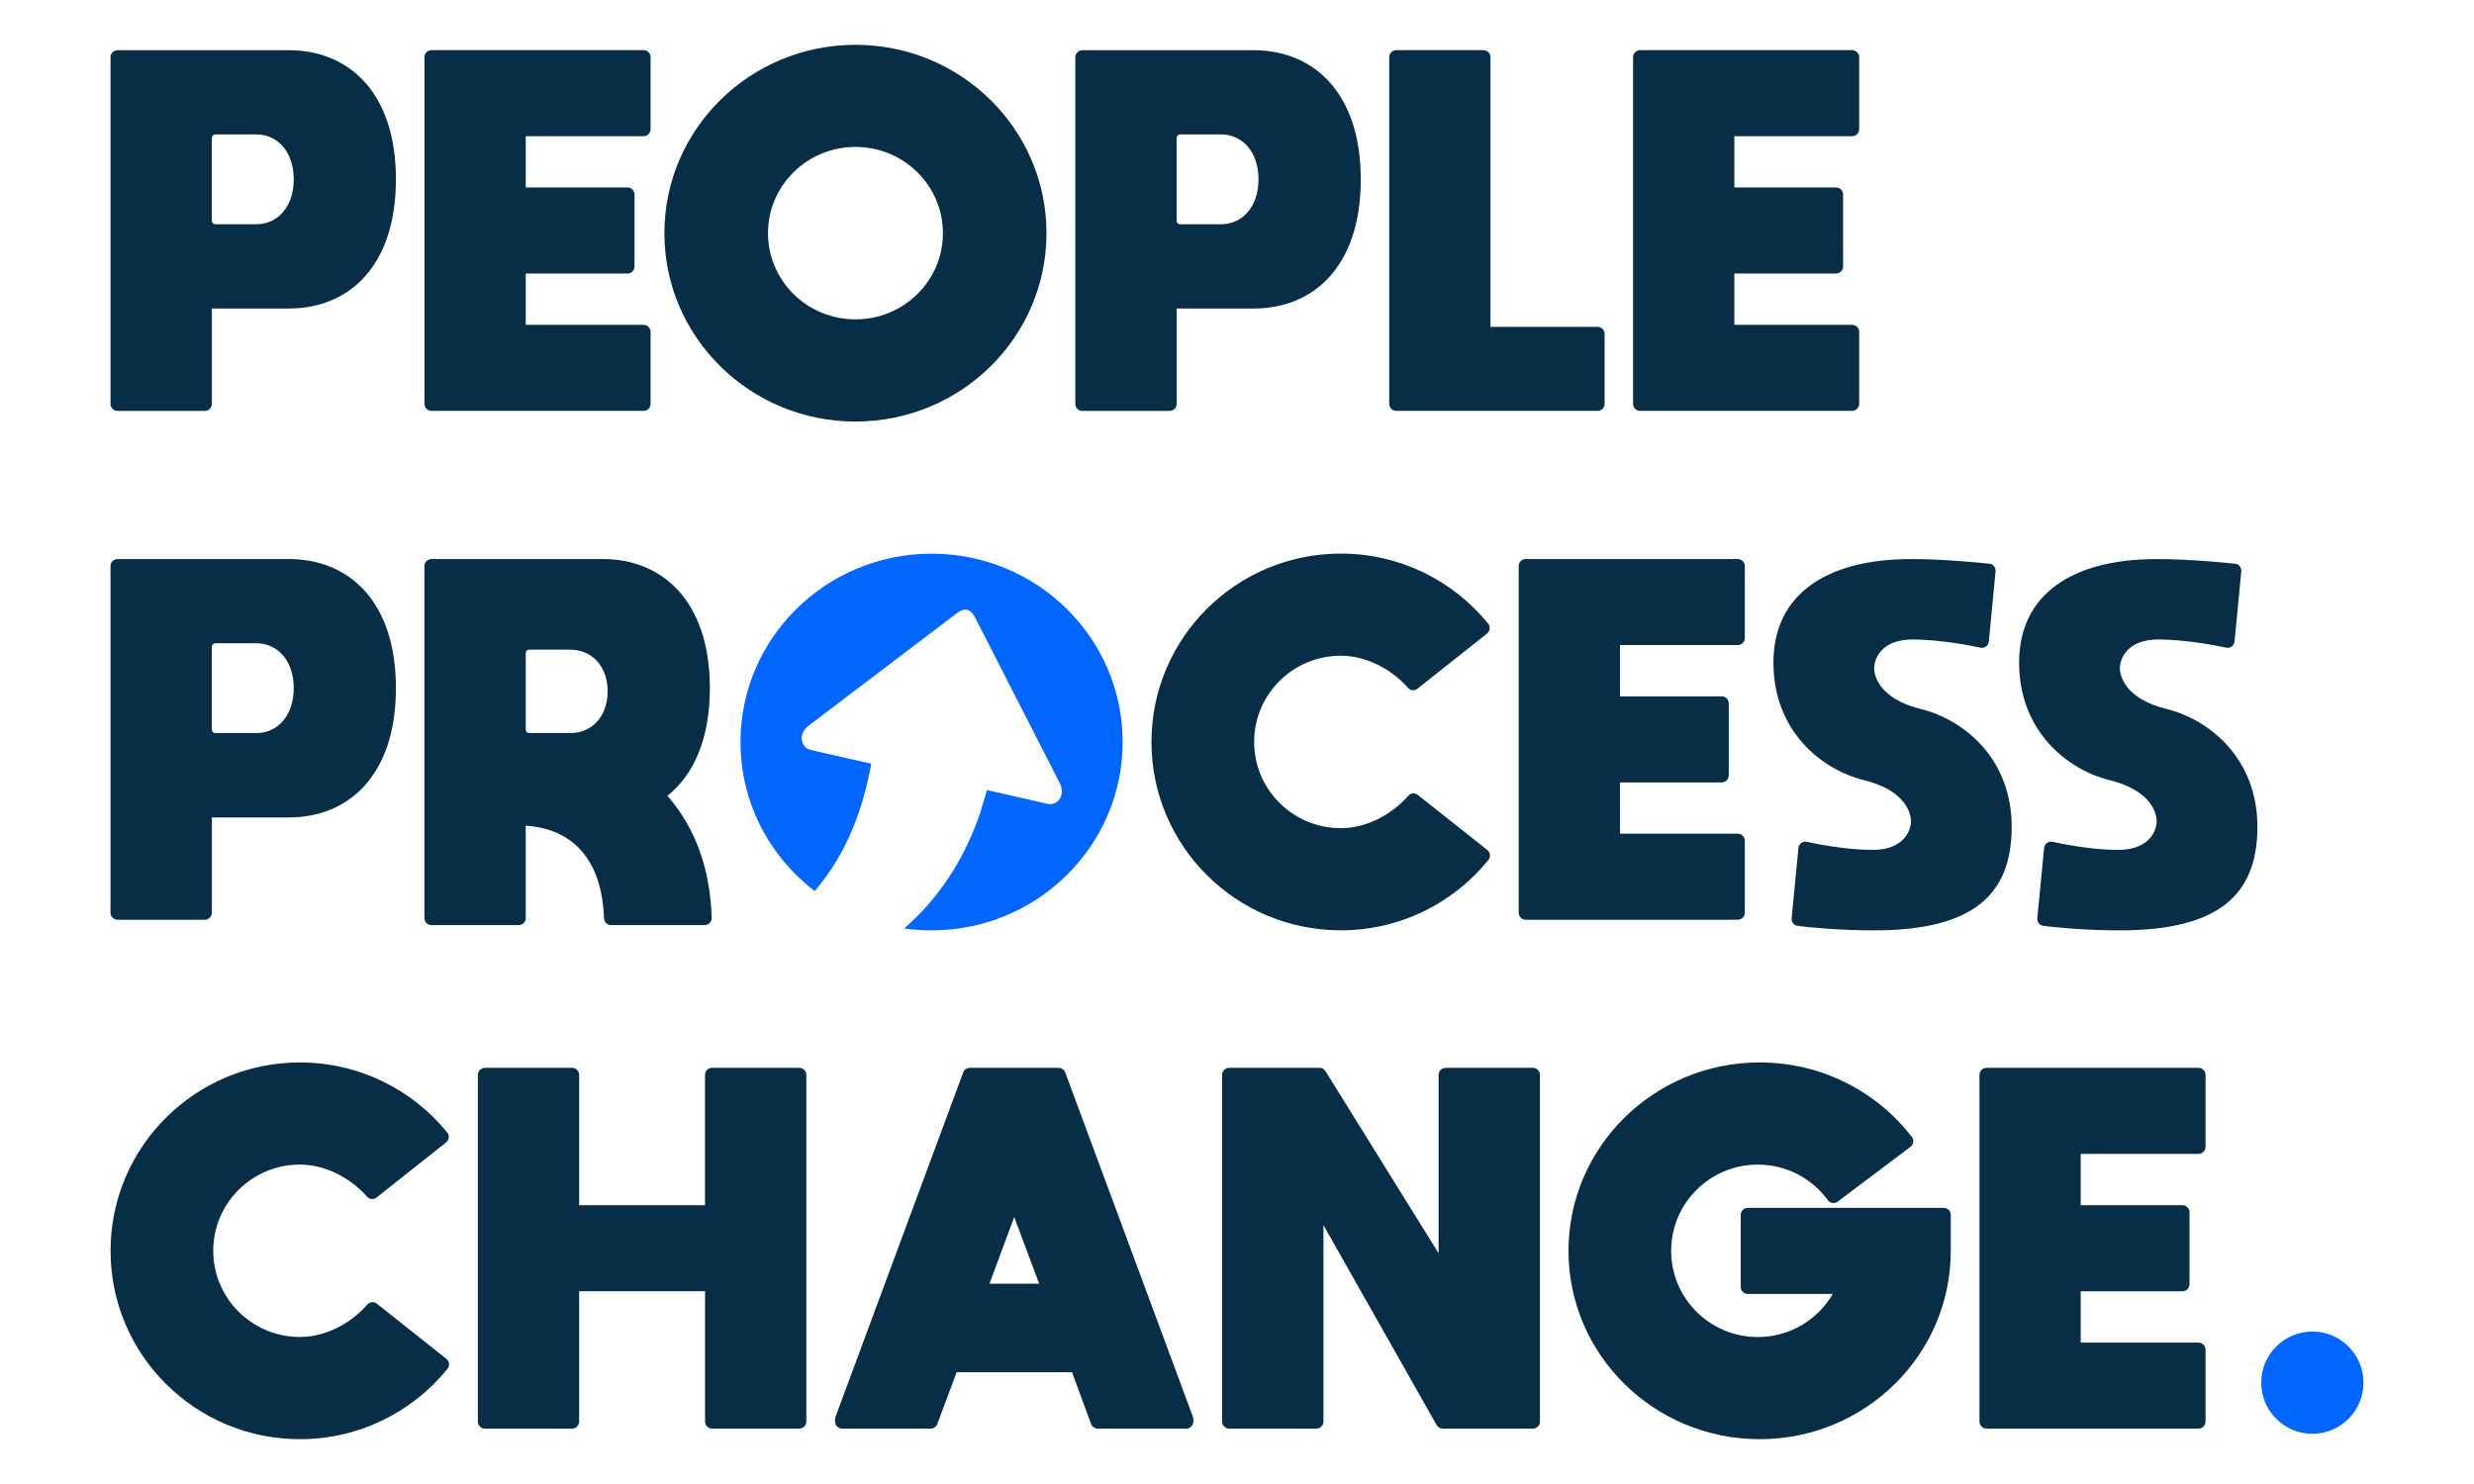 <?xml version="1.0" encoding="UTF-8"?>
<svg xmlns="http://www.w3.org/2000/svg" width="500" height="300" xml:space="preserve" version="1.1">
    <path id="svg_3" fill="#072E46" d="m58.385,10.15l-34.62,0c-0.79,0 -1.43,0.63 -1.43,1.42l0,70.08c0,0.78 0.64,1.42 1.43,1.42l17.62,0c0.79,0 1.43,-0.63 1.43,-1.42l0,-19.28l15.58,0c11.94,0 21.62,-8.37 21.62,-26.11c0.01,-17.73 -9.67,-26.11 -21.63,-26.11zm-6.53,35.18l-8.33,0c-0.39,0 -0.72,-0.31 -0.72,-0.72l0,-16.71c0,-0.39 0.33,-0.72 0.72,-0.72l8.33,0c4.15,0 7.51,3.42 7.51,9.07s-3.36,9.08 -7.51,9.08z" class="st0"></path>
    <path id="svg_4" fill="#072E46" d="m130.055,27.54c0.79,0 1.43,-0.64 1.43,-1.42l0,-14.56c0,-0.79 -0.64,-1.42 -1.43,-1.42l-42.85,0c-0.79,0 -1.42,0.63 -1.42,1.42l0,70.08c0,0.79 0.64,1.42 1.42,1.42l42.85,0c0.79,0 1.43,-0.64 1.43,-1.42l0,-14.55c0,-0.79 -0.64,-1.42 -1.43,-1.42l-23.8,0l0,-10.37l20.56,0c0.79,0 1.42,-0.64 1.42,-1.43l0,-14.55c0,-0.79 -0.64,-1.42 -1.42,-1.42l-20.56,0l0,-10.37l23.8,0l0,0.01z" class="st0"></path>
    <path id="svg_5" fill="#072E46" d="m172.885,9.06c-21.32,0 -38.61,17.05 -38.61,38.08c0,21.02 17.29,38.08 38.61,38.08c21.34,0 38.61,-17.05 38.61,-38.08c0.01,-21.03 -17.27,-38.08 -38.61,-38.08zm0,55.5c-9.76,0 -17.67,-7.8 -17.67,-17.43c0,-9.62 7.91,-17.43 17.67,-17.43c9.77,0 17.68,7.8 17.68,17.43c0.01,9.63 -7.9,17.43 -17.68,17.43z" class="st0"></path>
    <path id="svg_6" fill="#072E46" d="m253.375,10.15l-34.63,0c-0.78,0 -1.42,0.63 -1.42,1.42l0,70.08c0,0.78 0.64,1.42 1.42,1.42l17.64,0c0.78,0 1.42,-0.63 1.42,-1.42l0,-19.28l15.59,0c11.94,0 21.62,-8.37 21.62,-26.11c-0.01,-17.73 -9.71,-26.11 -21.64,-26.11zm-6.55,35.18l-8.33,0c-0.39,0 -0.7,-0.31 -0.7,-0.72l0,-16.71c0,-0.39 0.31,-0.72 0.7,-0.72l8.33,0c4.16,0 7.52,3.42 7.52,9.07s-3.36,9.08 -7.52,9.08z" class="st0"></path>
    <path id="svg_7" fill="#072E46" d="m322.875,66.08l-21.65,0l0,-54.52c0,-0.78 -0.63,-1.42 -1.42,-1.42l-17.62,0c-0.79,0 -1.42,0.63 -1.42,1.42l0,70.08c0,0.78 0.63,1.42 1.42,1.42l40.69,0c0.79,0 1.42,-0.63 1.42,-1.42l0,-14.14c-0.01,-0.77 -0.63,-1.42 -1.42,-1.42z" class="st0"></path>
    <path id="svg_8" fill="#072E46" d="m374.315,27.54c0.79,0 1.43,-0.64 1.43,-1.42l0,-14.56c0,-0.79 -0.64,-1.42 -1.43,-1.42l-42.84,0c-0.79,0 -1.43,0.63 -1.43,1.42l0,70.08c0,0.79 0.64,1.42 1.43,1.42l42.84,0c0.79,0 1.43,-0.64 1.43,-1.42l0,-14.55c0,-0.79 -0.64,-1.42 -1.43,-1.42l-23.8,0l0,-10.37l20.56,0c0.79,0 1.42,-0.64 1.42,-1.43l0,-14.55c0,-0.79 -0.64,-1.42 -1.42,-1.42l-20.56,0l0,-10.37l23.8,0l0,0.01z" class="st0"></path>
    <path id="svg_9" fill="#072E46" d="m58.385,113.01l-34.62,0c-0.79,0 -1.43,0.64 -1.43,1.43l0,70.07c0,0.79 0.64,1.42 1.43,1.42l17.62,0c0.79,0 1.43,-0.63 1.43,-1.42l0,-19.26l15.58,0c11.94,0 21.62,-8.39 21.62,-26.13c0.01,-17.73 -9.67,-26.11 -21.63,-26.11zm-6.53,35.18l-8.33,0c-0.39,0 -0.72,-0.31 -0.72,-0.7l0,-16.73c0,-0.39 0.33,-0.72 0.72,-0.72l8.33,0c4.15,0 7.51,3.42 7.51,9.07c-0.01,5.67 -3.36,9.08 -7.51,9.08z" class="st0"></path>
    <path id="svg_10" fill="#072E46" d="m134.885,160.89c5.19,-4.16 8.58,-11.32 8.58,-21.77c-0.01,-17.73 -9.7,-26.11 -21.64,-26.11l-34.63,0c-0.79,0 -1.42,0.64 -1.42,1.43l0,71.16c0,0.78 0.63,1.42 1.42,1.42l17.64,0c0.78,0 1.42,-0.63 1.42,-1.42l0,-18.68c9.41,0.61 15.38,6.77 15.82,18.7c0.03,0.78 0.64,1.4 1.42,1.4l18.9,0c0.81,0 1.46,-0.67 1.43,-1.46c-0.28,-10.38 -3.61,-18.61 -8.94,-24.67zm-19.6,-12.7l-8.33,0c-0.39,0 -0.7,-0.3 -0.7,-0.66l0,-15.53c0,-0.36 0.31,-0.66 0.7,-0.66l8.33,0c4.16,0 7.52,3.16 7.52,8.42s-3.36,8.43 -7.52,8.43z" class="st0"></path>
    <path id="svg_11" fill="#0066FF" d="m226.885,150c0,21.02 -17.28,38.08 -38.61,38.08c-1.88,0 -3.74,-0.13 -5.55,-0.39c6.71,-5.82 11.7,-13.25 14.95,-22.16c0.58,-1.58 1.01,-3.24 1.51,-4.86c0.09,-0.28 0.16,-0.57 0.28,-0.95c0.3,0.06 0.57,0.12 0.82,0.18c3.8,0.88 7.61,1.75 11.41,2.6c1.51,0.34 2.81,-0.7 2.91,-2.39c0.03,-0.61 -0.18,-1.31 -0.45,-1.85c-4.55,-8.94 -9.12,-17.86 -13.7,-26.8c-1.13,-2.22 -2.28,-4.46 -3.42,-6.68c-0.88,-1.7 -2.1,-2 -3.61,-0.85c-10,7.58 -20.01,15.17 -30.01,22.78c-1.31,1 -1.73,2.39 -1.13,3.67c0.37,0.78 0.98,1.1 1.73,1.27c3.73,0.84 7.46,1.7 11.21,2.55c0.25,0.06 0.52,0.12 0.76,0.16c0.03,0.13 0.06,0.18 0.06,0.24c-1.61,8.73 -4.58,16.8 -9.92,23.72c-0.48,0.63 -0.97,1.22 -1.46,1.81c-9.13,-6.95 -15.01,-17.86 -15.01,-30.12c0,-21.02 17.29,-38.08 38.61,-38.08c21.34,-0.01 38.62,17.04 38.62,38.07z" class="st1"></path>
    <path id="svg_12" fill="#072E46" d="m300.585,171.83l-14.04,-11.13c-0.58,-0.46 -1.43,-0.4 -1.92,0.16c-3.28,3.75 -8.37,6.56 -13.64,6.56c-9.67,0 -17.52,-7.8 -17.52,-17.43s7.83,-17.43 17.52,-17.43c5.24,0 10.31,2.79 13.58,6.49c0.49,0.57 1.34,0.63 1.92,0.16l14.04,-11.13c0.61,-0.49 0.73,-1.4 0.24,-2c-7.01,-8.65 -17.76,-14.17 -29.78,-14.17c-21.14,0 -38.27,17.05 -38.27,38.08c0,21.04 17.13,38.08 38.27,38.08c12.07,0 22.83,-5.57 29.84,-14.25c0.49,-0.59 0.37,-1.5 -0.24,-1.99z" class="st0"></path>
    <path id="svg_13" fill="#072E46" d="m351.205,130.41c0.79,0 1.43,-0.64 1.43,-1.42l0,-14.55c0,-0.79 -0.64,-1.43 -1.43,-1.43l-42.85,0c-0.79,0 -1.42,0.64 -1.42,1.43l0,70.07c0,0.79 0.64,1.42 1.42,1.42l42.85,0c0.79,0 1.43,-0.63 1.43,-1.42l0,-14.55c0,-0.79 -0.64,-1.42 -1.43,-1.42l-23.8,0l0,-10.37l20.56,0c0.79,0 1.42,-0.64 1.42,-1.42l0,-14.55c0,-0.81 -0.64,-1.43 -1.42,-1.43l-20.56,0l0,-10.37l23.8,0l0,0.01z" class="st0"></path>
    <path id="svg_14" fill="#072E46" d="m388.235,143.34c-8.65,-2.12 -9.47,-6.98 -9.47,-8.28s0.94,-5.91 8.16,-5.79c5.25,0.09 10.73,1.1 13.32,1.66c0.84,0.18 1.63,-0.4 1.7,-1.25l1.36,-14.17c0.07,-0.78 -0.48,-1.48 -1.25,-1.55c-2.83,-0.3 -9.59,-0.94 -15.83,-0.94c-17.04,0 -27.81,7.09 -27.81,20.93s9.71,21.65 18.35,23.78c8.64,2.13 9.46,7 9.46,8.3c0,1.28 -0.94,5.91 -8.16,5.79c-5.18,-0.09 -10.37,-1.09 -12.88,-1.64c-0.84,-0.19 -1.64,0.4 -1.72,1.25l-1.37,14.19c-0.07,0.78 0.46,1.46 1.22,1.55c2.49,0.31 8.19,0.91 15.44,0.91c19.89,0 27.81,-7.09 27.81,-20.93s-9.69,-21.67 -18.33,-23.81z" class="st0"></path>
    <path id="svg_15" fill="#072E46" d="m437.895,143.34c-8.65,-2.12 -9.47,-6.98 -9.47,-8.28s0.94,-5.91 8.16,-5.79c5.25,0.09 10.73,1.1 13.32,1.66c0.84,0.18 1.63,-0.4 1.7,-1.25l1.36,-14.17c0.07,-0.78 -0.48,-1.48 -1.24,-1.55c-2.85,-0.3 -9.61,-0.94 -15.85,-0.94c-17.04,0 -27.81,7.09 -27.81,20.93s9.71,21.65 18.35,23.78c8.64,2.13 9.46,7 9.46,8.3c0,1.28 -0.94,5.91 -8.16,5.79c-5.18,-0.09 -10.37,-1.09 -12.88,-1.64c-0.84,-0.19 -1.64,0.4 -1.72,1.25l-1.37,14.19c-0.07,0.78 0.46,1.46 1.24,1.55c2.48,0.31 8.18,0.91 15.43,0.91c19.89,0 27.81,-7.09 27.81,-20.93s-9.69,-21.67 -18.33,-23.81z" class="st0"></path>
    <path id="svg_16" fill="#072E46" d="m90.215,274.7l-14.04,-11.15c-0.58,-0.46 -1.43,-0.4 -1.92,0.16c-3.27,3.75 -8.37,6.57 -13.64,6.57c-9.67,0 -17.52,-7.8 -17.52,-17.43c0,-9.62 7.85,-17.43 17.52,-17.43c5.24,0 10.31,2.79 13.58,6.51c0.49,0.55 1.34,0.61 1.92,0.15l14.04,-11.13c0.61,-0.49 0.73,-1.39 0.24,-2c-7.01,-8.64 -17.76,-14.17 -29.78,-14.17c-21.13,0 -38.27,17.05 -38.27,38.08c0,21.04 17.14,38.08 38.27,38.08c12.07,0 22.83,-5.57 29.84,-14.25c0.49,-0.6 0.37,-1.51 -0.24,-1.99z" class="st0"></path>
    <path id="svg_17" fill="#072E46" d="m161.535,215.87l-17.62,0c-0.79,0 -1.43,0.64 -1.43,1.43l0,26.34l-25.44,0l0,-26.34c0,-0.79 -0.64,-1.43 -1.43,-1.43l-17.61,0c-0.79,0 -1.43,0.64 -1.43,1.43l0,70.07c0,0.79 0.64,1.43 1.43,1.43l17.62,0c0.78,0 1.42,-0.64 1.42,-1.43l0,-26.34l25.45,0l0,26.34c0,0.79 0.63,1.43 1.42,1.43l17.62,0c0.79,0 1.43,-0.64 1.43,-1.43l0,-70.07c0,-0.79 -0.64,-1.43 -1.43,-1.43z" class="st0"></path>
    <path id="svg_18" fill="#072E46" d="m241.095,286.43l-25.81,-69.63c-0.21,-0.55 -0.75,-0.93 -1.33,-0.93l-17.96,0c-0.6,0 -1.12,0.37 -1.33,0.93l-25.81,69.63c-0.06,0.16 -0.09,0.33 -0.09,0.49l0,0.46c0,0.78 0.64,1.42 1.43,1.42l17.9,0c0.6,0 1.12,-0.37 1.33,-0.93l3.92,-10.47l23.31,0l3.86,10.47c0.21,0.55 0.75,0.93 1.33,0.93l17.9,0c0.79,0 1.42,-0.64 1.43,-1.42l0,-0.46c0.01,-0.16 -0.02,-0.32 -0.08,-0.49zm-41.12,-26.93l5,-13.47l5.04,13.47l-10.04,0z" class="st0"></path>
    <path id="svg_19" fill="#072E46" d="m309.805,215.87l-17.64,0c-0.79,0 -1.42,0.64 -1.42,1.43l0,36.06l-22.86,-36.82c-0.25,-0.42 -0.72,-0.67 -1.21,-0.67l-18.26,0c-0.79,0 -1.42,0.64 -1.42,1.43l0,70.07c0,0.79 0.63,1.43 1.42,1.43l17.64,0c0.78,0 1.42,-0.64 1.42,-1.43l0,-39.7l22.87,40.41c0.24,0.45 0.72,0.72 1.24,0.72l18.22,0c0.78,0 1.42,-0.63 1.42,-1.42l0,-70.07c-0.01,-0.8 -0.63,-1.44 -1.42,-1.44z" class="st0"></path>
    <path id="svg_20" fill="#072E46" d="m392.835,244.18l-39.6,0c-0.79,0 -1.43,0.64 -1.43,1.43l0,14.55c0,0.79 0.64,1.42 1.43,1.42l17.17,0c-3.03,5.21 -8.67,8.71 -15.14,8.71c-9.67,0 -17.52,-7.8 -17.52,-17.43c0,-9.62 7.83,-17.43 17.52,-17.43c5.83,0 10.98,2.85 14.16,7.21c0.46,0.63 1.36,0.75 1.97,0.28l14.7,-11.07c0.63,-0.48 0.78,-1.37 0.3,-2c-7.04,-9.15 -18.2,-15.07 -30.77,-15.07c-21.32,0 -38.63,17.05 -38.63,38.08c0,21.04 17.31,38.08 38.63,38.08c21.34,0 38.63,-17.05 38.63,-38.08l0,-7.25c0,-0.79 -0.63,-1.43 -1.42,-1.43z" class="st0"></path>
    <path id="svg_21" fill="#072E46" d="m444.325,233.27c0.79,0 1.42,-0.64 1.42,-1.42l0,-14.55c0,-0.79 -0.64,-1.43 -1.42,-1.43l-42.85,0c-0.79,0 -1.42,0.64 -1.42,1.43l0,70.07c0,0.79 0.64,1.43 1.42,1.43l42.85,0c0.79,0 1.42,-0.64 1.42,-1.43l0,-14.53c0,-0.79 -0.64,-1.43 -1.42,-1.43l-23.81,0l0,-10.37l20.56,0c0.79,0 1.43,-0.64 1.43,-1.42l0,-14.55c0,-0.79 -0.64,-1.43 -1.43,-1.43l-20.56,0l0,-10.37l23.81,0z" class="st0"></path>
    <path id="svg_22" fill="#0066FF" d="m467.335,269.18c-5.71,0 -10.34,4.63 -10.34,10.33c0,5.71 4.63,10.34 10.34,10.34c5.7,0 10.33,-4.63 10.33,-10.34c-0.01,-5.7 -4.63,-10.33 -10.33,-10.33z" class="st1"></path>
</svg>
